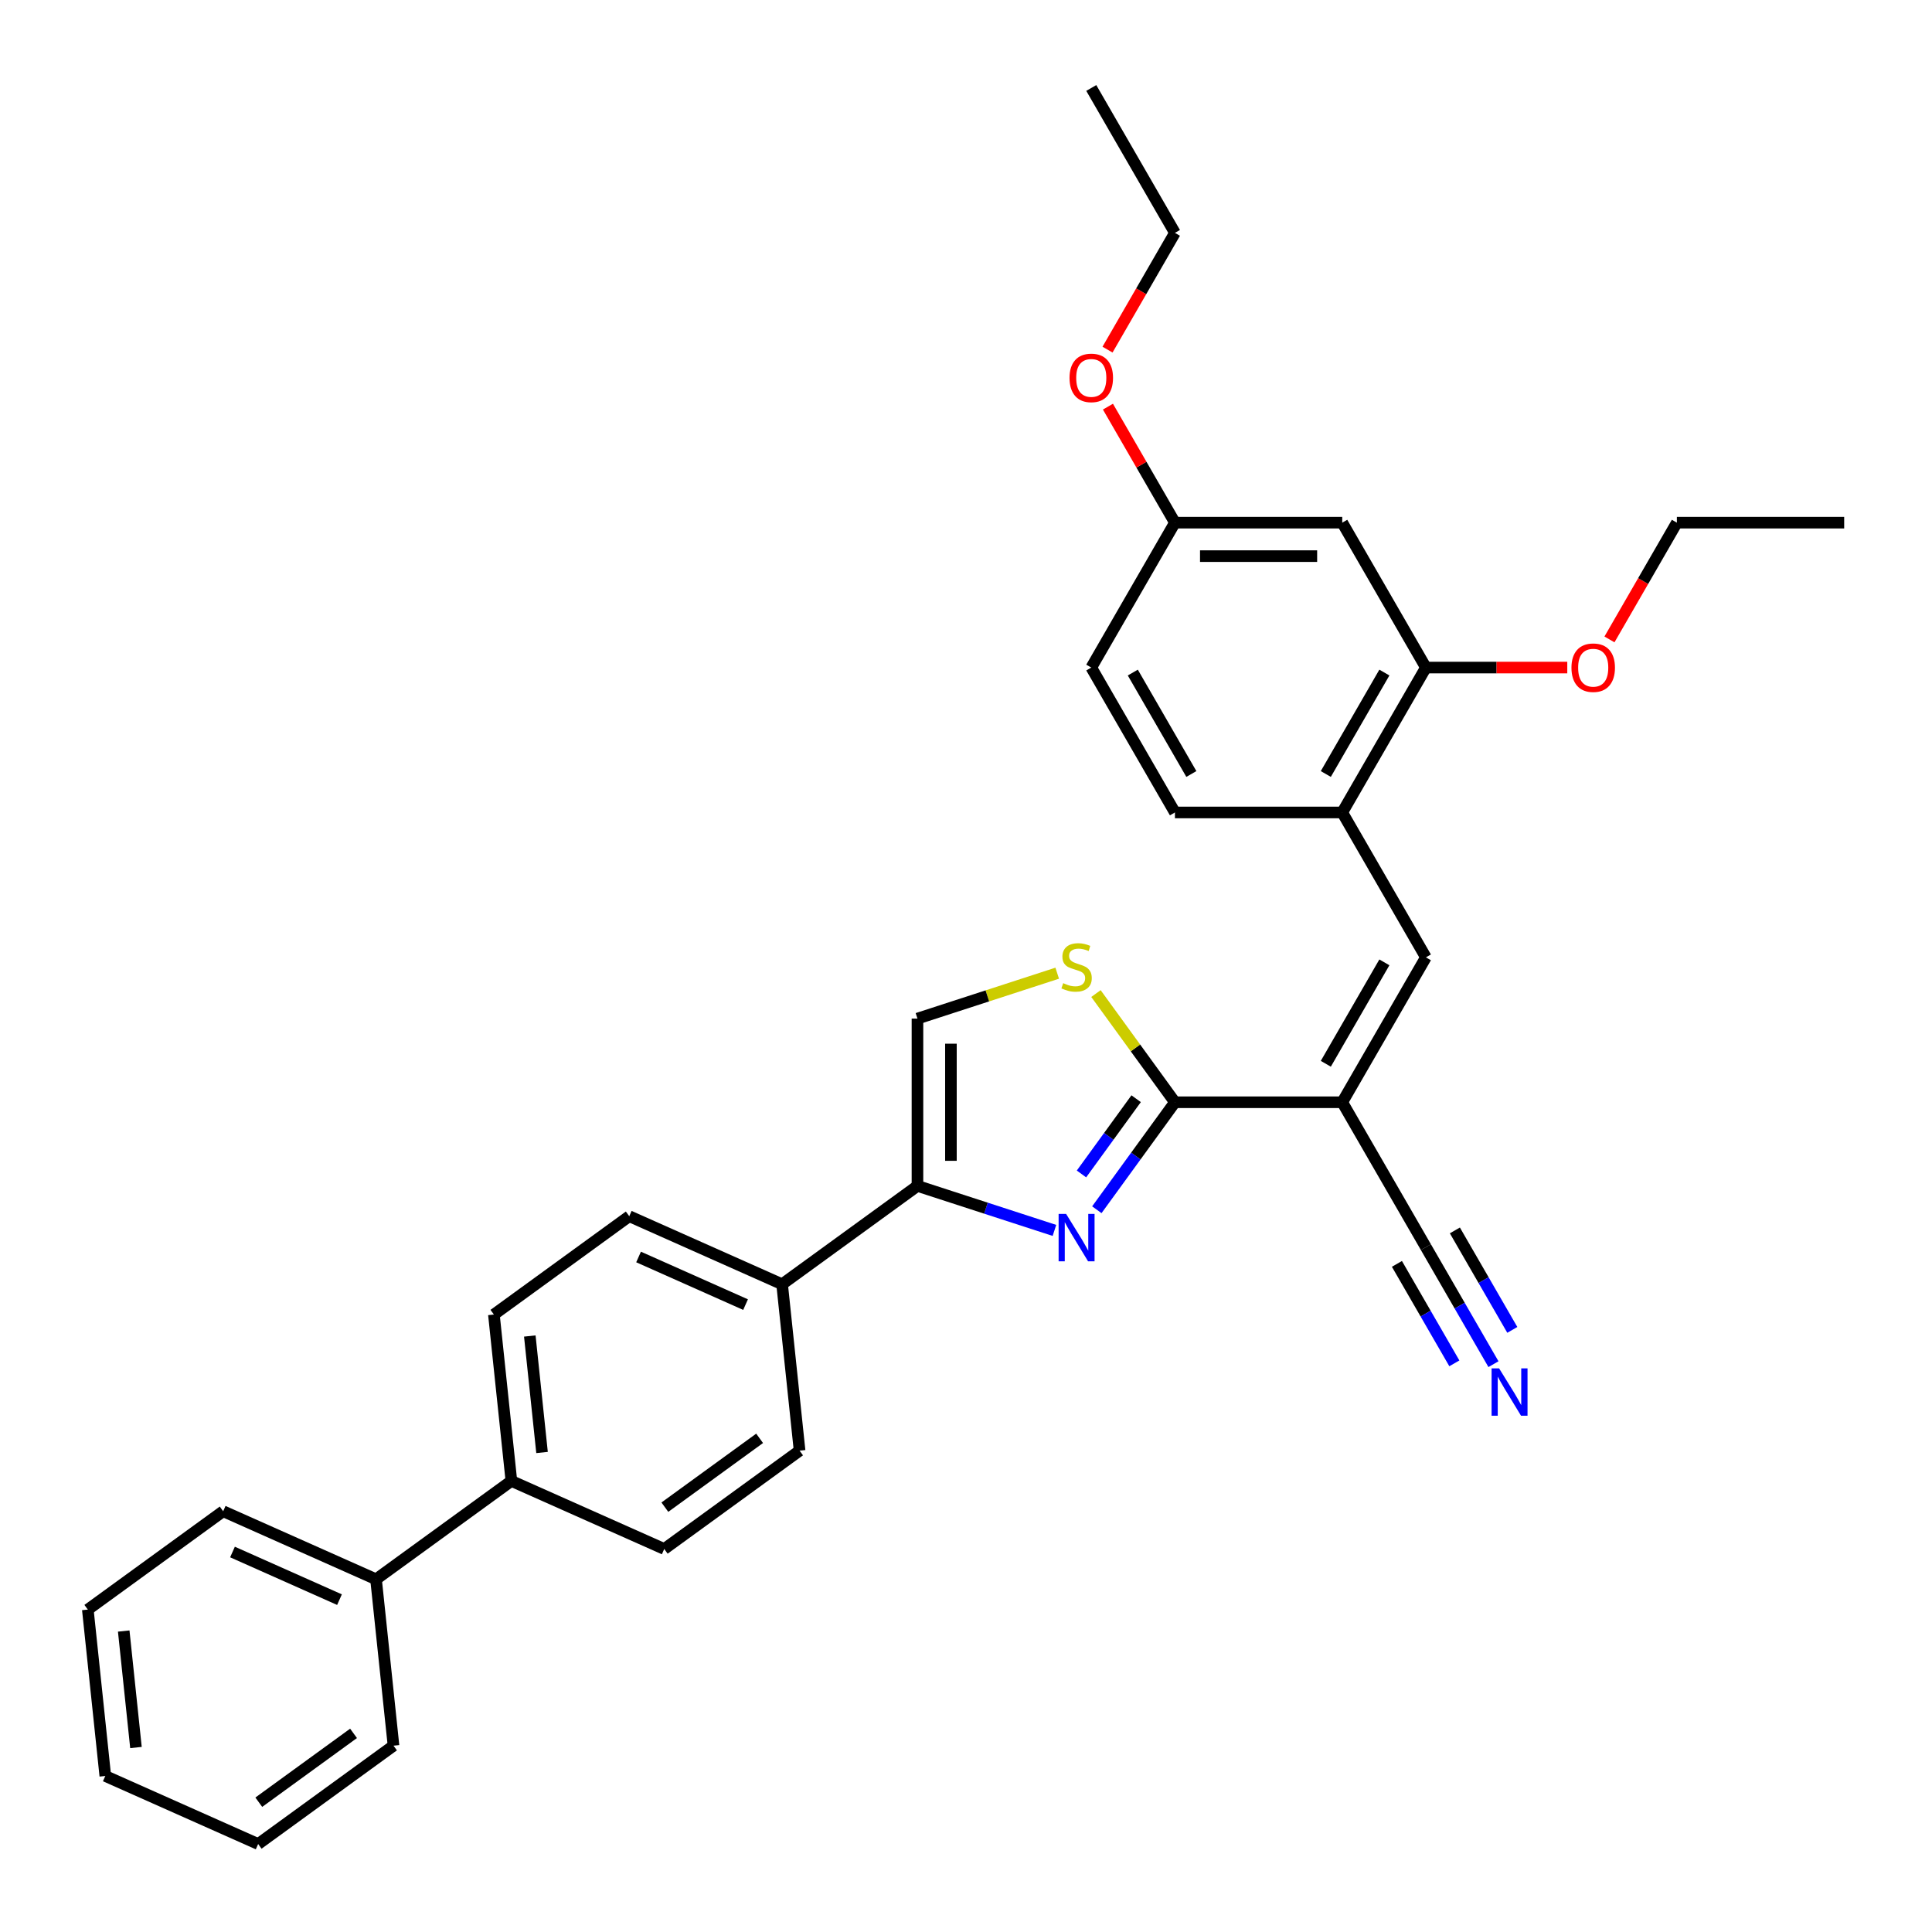 <?xml version='1.0' encoding='iso-8859-1'?>
<svg version='1.1' baseProfile='full'
              xmlns='http://www.w3.org/2000/svg'
                      xmlns:rdkit='http://www.rdkit.org/xml'
                      xmlns:xlink='http://www.w3.org/1999/xlink'
                  xml:space='preserve'
width='1000px' height='1000px' viewBox='0 0 1000 1000'>
<!-- END OF HEADER -->
<rect style='opacity:1.0;fill:#FFFFFF;stroke:none' width='1000' height='1000' x='0' y='0'> </rect>
<path class='bond-0' d='M 567.721,626.159 L 587.932,598.342' style='fill:none;fill-rule:evenodd;stroke:#0000FF;stroke-width:6px;stroke-linecap:butt;stroke-linejoin:miter;stroke-opacity:1' />
<path class='bond-0' d='M 587.932,598.342 L 608.142,570.525' style='fill:none;fill-rule:evenodd;stroke:#000000;stroke-width:6px;stroke-linecap:butt;stroke-linejoin:miter;stroke-opacity:1' />
<path class='bond-0' d='M 559.772,607.633 L 573.919,588.161' style='fill:none;fill-rule:evenodd;stroke:#0000FF;stroke-width:6px;stroke-linecap:butt;stroke-linejoin:miter;stroke-opacity:1' />
<path class='bond-0' d='M 573.919,588.161 L 588.066,568.689' style='fill:none;fill-rule:evenodd;stroke:#000000;stroke-width:6px;stroke-linecap:butt;stroke-linejoin:miter;stroke-opacity:1' />
<path class='bond-2' d='M 545.773,636.861 L 510.325,625.343' style='fill:none;fill-rule:evenodd;stroke:#0000FF;stroke-width:6px;stroke-linecap:butt;stroke-linejoin:miter;stroke-opacity:1' />
<path class='bond-2' d='M 510.325,625.343 L 474.877,613.825' style='fill:none;fill-rule:evenodd;stroke:#000000;stroke-width:6px;stroke-linecap:butt;stroke-linejoin:miter;stroke-opacity:1' />
<path class='bond-1' d='M 608.142,570.525 L 694.743,570.525' style='fill:none;fill-rule:evenodd;stroke:#000000;stroke-width:6px;stroke-linecap:butt;stroke-linejoin:miter;stroke-opacity:1' />
<path class='bond-3' d='M 608.142,570.525 L 587.705,542.395' style='fill:none;fill-rule:evenodd;stroke:#000000;stroke-width:6px;stroke-linecap:butt;stroke-linejoin:miter;stroke-opacity:1' />
<path class='bond-3' d='M 587.705,542.395 L 567.267,514.266' style='fill:none;fill-rule:evenodd;stroke:#CCCC00;stroke-width:6px;stroke-linecap:butt;stroke-linejoin:miter;stroke-opacity:1' />
<path class='bond-4' d='M 694.743,570.525 L 738.043,495.526' style='fill:none;fill-rule:evenodd;stroke:#000000;stroke-width:6px;stroke-linecap:butt;stroke-linejoin:miter;stroke-opacity:1' />
<path class='bond-4' d='M 686.238,550.615 L 716.548,498.116' style='fill:none;fill-rule:evenodd;stroke:#000000;stroke-width:6px;stroke-linecap:butt;stroke-linejoin:miter;stroke-opacity:1' />
<path class='bond-6' d='M 694.743,570.525 L 738.043,645.523' style='fill:none;fill-rule:evenodd;stroke:#000000;stroke-width:6px;stroke-linecap:butt;stroke-linejoin:miter;stroke-opacity:1' />
<path class='bond-5' d='M 474.877,613.825 L 474.877,527.224' style='fill:none;fill-rule:evenodd;stroke:#000000;stroke-width:6px;stroke-linecap:butt;stroke-linejoin:miter;stroke-opacity:1' />
<path class='bond-5' d='M 492.197,600.835 L 492.197,540.214' style='fill:none;fill-rule:evenodd;stroke:#000000;stroke-width:6px;stroke-linecap:butt;stroke-linejoin:miter;stroke-opacity:1' />
<path class='bond-11' d='M 474.877,613.825 L 404.815,664.728' style='fill:none;fill-rule:evenodd;stroke:#000000;stroke-width:6px;stroke-linecap:butt;stroke-linejoin:miter;stroke-opacity:1' />
<path class='bond-32' d='M 547.211,503.722 L 511.044,515.473' style='fill:none;fill-rule:evenodd;stroke:#CCCC00;stroke-width:6px;stroke-linecap:butt;stroke-linejoin:miter;stroke-opacity:1' />
<path class='bond-32' d='M 511.044,515.473 L 474.877,527.224' style='fill:none;fill-rule:evenodd;stroke:#000000;stroke-width:6px;stroke-linecap:butt;stroke-linejoin:miter;stroke-opacity:1' />
<path class='bond-7' d='M 738.043,495.526 L 694.743,420.528' style='fill:none;fill-rule:evenodd;stroke:#000000;stroke-width:6px;stroke-linecap:butt;stroke-linejoin:miter;stroke-opacity:1' />
<path class='bond-8' d='M 738.043,645.523 L 755.528,675.809' style='fill:none;fill-rule:evenodd;stroke:#000000;stroke-width:6px;stroke-linecap:butt;stroke-linejoin:miter;stroke-opacity:1' />
<path class='bond-8' d='M 755.528,675.809 L 773.014,706.094' style='fill:none;fill-rule:evenodd;stroke:#0000FF;stroke-width:6px;stroke-linecap:butt;stroke-linejoin:miter;stroke-opacity:1' />
<path class='bond-8' d='M 723.043,654.183 L 737.906,679.926' style='fill:none;fill-rule:evenodd;stroke:#000000;stroke-width:6px;stroke-linecap:butt;stroke-linejoin:miter;stroke-opacity:1' />
<path class='bond-8' d='M 737.906,679.926 L 752.768,705.669' style='fill:none;fill-rule:evenodd;stroke:#0000FF;stroke-width:6px;stroke-linecap:butt;stroke-linejoin:miter;stroke-opacity:1' />
<path class='bond-8' d='M 753.043,636.863 L 767.905,662.606' style='fill:none;fill-rule:evenodd;stroke:#000000;stroke-width:6px;stroke-linecap:butt;stroke-linejoin:miter;stroke-opacity:1' />
<path class='bond-8' d='M 767.905,662.606 L 782.768,688.349' style='fill:none;fill-rule:evenodd;stroke:#0000FF;stroke-width:6px;stroke-linecap:butt;stroke-linejoin:miter;stroke-opacity:1' />
<path class='bond-9' d='M 694.743,420.528 L 738.043,345.529' style='fill:none;fill-rule:evenodd;stroke:#000000;stroke-width:6px;stroke-linecap:butt;stroke-linejoin:miter;stroke-opacity:1' />
<path class='bond-9' d='M 686.238,400.618 L 716.548,348.119' style='fill:none;fill-rule:evenodd;stroke:#000000;stroke-width:6px;stroke-linecap:butt;stroke-linejoin:miter;stroke-opacity:1' />
<path class='bond-13' d='M 694.743,420.528 L 608.142,420.528' style='fill:none;fill-rule:evenodd;stroke:#000000;stroke-width:6px;stroke-linecap:butt;stroke-linejoin:miter;stroke-opacity:1' />
<path class='bond-10' d='M 738.043,345.529 L 694.743,270.53' style='fill:none;fill-rule:evenodd;stroke:#000000;stroke-width:6px;stroke-linecap:butt;stroke-linejoin:miter;stroke-opacity:1' />
<path class='bond-21' d='M 738.043,345.529 L 774.632,345.529' style='fill:none;fill-rule:evenodd;stroke:#000000;stroke-width:6px;stroke-linecap:butt;stroke-linejoin:miter;stroke-opacity:1' />
<path class='bond-21' d='M 774.632,345.529 L 811.221,345.529' style='fill:none;fill-rule:evenodd;stroke:#FF0000;stroke-width:6px;stroke-linecap:butt;stroke-linejoin:miter;stroke-opacity:1' />
<path class='bond-34' d='M 694.743,270.53 L 608.142,270.53' style='fill:none;fill-rule:evenodd;stroke:#000000;stroke-width:6px;stroke-linecap:butt;stroke-linejoin:miter;stroke-opacity:1' />
<path class='bond-34' d='M 681.753,287.851 L 621.132,287.851' style='fill:none;fill-rule:evenodd;stroke:#000000;stroke-width:6px;stroke-linecap:butt;stroke-linejoin:miter;stroke-opacity:1' />
<path class='bond-14' d='M 404.815,664.728 L 325.701,629.504' style='fill:none;fill-rule:evenodd;stroke:#000000;stroke-width:6px;stroke-linecap:butt;stroke-linejoin:miter;stroke-opacity:1' />
<path class='bond-14' d='M 385.903,675.267 L 330.523,650.611' style='fill:none;fill-rule:evenodd;stroke:#000000;stroke-width:6px;stroke-linecap:butt;stroke-linejoin:miter;stroke-opacity:1' />
<path class='bond-15' d='M 404.815,664.728 L 413.867,750.855' style='fill:none;fill-rule:evenodd;stroke:#000000;stroke-width:6px;stroke-linecap:butt;stroke-linejoin:miter;stroke-opacity:1' />
<path class='bond-12' d='M 264.692,766.533 L 343.806,801.757' style='fill:none;fill-rule:evenodd;stroke:#000000;stroke-width:6px;stroke-linecap:butt;stroke-linejoin:miter;stroke-opacity:1' />
<path class='bond-18' d='M 264.692,766.533 L 194.63,817.436' style='fill:none;fill-rule:evenodd;stroke:#000000;stroke-width:6px;stroke-linecap:butt;stroke-linejoin:miter;stroke-opacity:1' />
<path class='bond-33' d='M 264.692,766.533 L 255.639,680.407' style='fill:none;fill-rule:evenodd;stroke:#000000;stroke-width:6px;stroke-linecap:butt;stroke-linejoin:miter;stroke-opacity:1' />
<path class='bond-33' d='M 280.559,751.804 L 274.223,691.515' style='fill:none;fill-rule:evenodd;stroke:#000000;stroke-width:6px;stroke-linecap:butt;stroke-linejoin:miter;stroke-opacity:1' />
<path class='bond-20' d='M 608.142,420.528 L 564.841,345.529' style='fill:none;fill-rule:evenodd;stroke:#000000;stroke-width:6px;stroke-linecap:butt;stroke-linejoin:miter;stroke-opacity:1' />
<path class='bond-20' d='M 616.646,400.618 L 586.336,348.119' style='fill:none;fill-rule:evenodd;stroke:#000000;stroke-width:6px;stroke-linecap:butt;stroke-linejoin:miter;stroke-opacity:1' />
<path class='bond-16' d='M 325.701,629.504 L 255.639,680.407' style='fill:none;fill-rule:evenodd;stroke:#000000;stroke-width:6px;stroke-linecap:butt;stroke-linejoin:miter;stroke-opacity:1' />
<path class='bond-17' d='M 413.867,750.855 L 343.806,801.757' style='fill:none;fill-rule:evenodd;stroke:#000000;stroke-width:6px;stroke-linecap:butt;stroke-linejoin:miter;stroke-opacity:1' />
<path class='bond-17' d='M 393.177,744.478 L 344.134,780.11' style='fill:none;fill-rule:evenodd;stroke:#000000;stroke-width:6px;stroke-linecap:butt;stroke-linejoin:miter;stroke-opacity:1' />
<path class='bond-23' d='M 194.63,817.436 L 115.516,782.212' style='fill:none;fill-rule:evenodd;stroke:#000000;stroke-width:6px;stroke-linecap:butt;stroke-linejoin:miter;stroke-opacity:1' />
<path class='bond-23' d='M 175.718,827.975 L 120.339,803.319' style='fill:none;fill-rule:evenodd;stroke:#000000;stroke-width:6px;stroke-linecap:butt;stroke-linejoin:miter;stroke-opacity:1' />
<path class='bond-24' d='M 194.63,817.436 L 203.682,903.563' style='fill:none;fill-rule:evenodd;stroke:#000000;stroke-width:6px;stroke-linecap:butt;stroke-linejoin:miter;stroke-opacity:1' />
<path class='bond-19' d='M 608.142,270.53 L 564.841,345.529' style='fill:none;fill-rule:evenodd;stroke:#000000;stroke-width:6px;stroke-linecap:butt;stroke-linejoin:miter;stroke-opacity:1' />
<path class='bond-22' d='M 608.142,270.53 L 590.806,240.505' style='fill:none;fill-rule:evenodd;stroke:#000000;stroke-width:6px;stroke-linecap:butt;stroke-linejoin:miter;stroke-opacity:1' />
<path class='bond-22' d='M 590.806,240.505 L 573.471,210.479' style='fill:none;fill-rule:evenodd;stroke:#FF0000;stroke-width:6px;stroke-linecap:butt;stroke-linejoin:miter;stroke-opacity:1' />
<path class='bond-25' d='M 833.054,330.963 L 850.499,300.746' style='fill:none;fill-rule:evenodd;stroke:#FF0000;stroke-width:6px;stroke-linecap:butt;stroke-linejoin:miter;stroke-opacity:1' />
<path class='bond-25' d='M 850.499,300.746 L 867.945,270.53' style='fill:none;fill-rule:evenodd;stroke:#000000;stroke-width:6px;stroke-linecap:butt;stroke-linejoin:miter;stroke-opacity:1' />
<path class='bond-26' d='M 573.251,180.965 L 590.696,150.749' style='fill:none;fill-rule:evenodd;stroke:#FF0000;stroke-width:6px;stroke-linecap:butt;stroke-linejoin:miter;stroke-opacity:1' />
<path class='bond-26' d='M 590.696,150.749 L 608.142,120.533' style='fill:none;fill-rule:evenodd;stroke:#000000;stroke-width:6px;stroke-linecap:butt;stroke-linejoin:miter;stroke-opacity:1' />
<path class='bond-29' d='M 115.516,782.212 L 45.455,833.115' style='fill:none;fill-rule:evenodd;stroke:#000000;stroke-width:6px;stroke-linecap:butt;stroke-linejoin:miter;stroke-opacity:1' />
<path class='bond-30' d='M 203.682,903.563 L 133.621,954.466' style='fill:none;fill-rule:evenodd;stroke:#000000;stroke-width:6px;stroke-linecap:butt;stroke-linejoin:miter;stroke-opacity:1' />
<path class='bond-30' d='M 182.993,897.186 L 133.949,932.818' style='fill:none;fill-rule:evenodd;stroke:#000000;stroke-width:6px;stroke-linecap:butt;stroke-linejoin:miter;stroke-opacity:1' />
<path class='bond-28' d='M 867.945,270.53 L 954.545,270.53' style='fill:none;fill-rule:evenodd;stroke:#000000;stroke-width:6px;stroke-linecap:butt;stroke-linejoin:miter;stroke-opacity:1' />
<path class='bond-27' d='M 608.142,120.533 L 564.841,45.535' style='fill:none;fill-rule:evenodd;stroke:#000000;stroke-width:6px;stroke-linecap:butt;stroke-linejoin:miter;stroke-opacity:1' />
<path class='bond-35' d='M 45.455,833.115 L 54.507,919.242' style='fill:none;fill-rule:evenodd;stroke:#000000;stroke-width:6px;stroke-linecap:butt;stroke-linejoin:miter;stroke-opacity:1' />
<path class='bond-35' d='M 64.038,844.224 L 70.374,904.512' style='fill:none;fill-rule:evenodd;stroke:#000000;stroke-width:6px;stroke-linecap:butt;stroke-linejoin:miter;stroke-opacity:1' />
<path class='bond-31' d='M 133.621,954.466 L 54.507,919.242' style='fill:none;fill-rule:evenodd;stroke:#000000;stroke-width:6px;stroke-linecap:butt;stroke-linejoin:miter;stroke-opacity:1' />
<path  class='atom-0' d='M 551.818 628.324
L 559.854 641.314
Q 560.651 642.596, 561.933 644.916
Q 563.214 647.237, 563.284 647.376
L 563.284 628.324
L 566.54 628.324
L 566.54 652.849
L 563.18 652.849
L 554.554 638.647
Q 553.55 636.984, 552.476 635.079
Q 551.437 633.173, 551.125 632.584
L 551.125 652.849
L 547.938 652.849
L 547.938 628.324
L 551.818 628.324
' fill='#0000FF'/>
<path  class='atom-4' d='M 550.311 508.881
Q 550.588 508.985, 551.731 509.47
Q 552.874 509.955, 554.121 510.266
Q 555.403 510.543, 556.65 510.543
Q 558.971 510.543, 560.322 509.435
Q 561.673 508.292, 561.673 506.317
Q 561.673 504.966, 560.98 504.135
Q 560.322 503.304, 559.283 502.853
Q 558.244 502.403, 556.512 501.883
Q 554.329 501.225, 553.013 500.602
Q 551.731 499.978, 550.796 498.662
Q 549.895 497.345, 549.895 495.129
Q 549.895 492.046, 551.974 490.14
Q 554.087 488.235, 558.244 488.235
Q 561.084 488.235, 564.306 489.586
L 563.509 492.253
Q 560.564 491.041, 558.347 491.041
Q 555.957 491.041, 554.641 492.046
Q 553.325 493.015, 553.359 494.713
Q 553.359 496.029, 554.017 496.826
Q 554.71 497.623, 555.68 498.073
Q 556.685 498.523, 558.347 499.043
Q 560.564 499.736, 561.881 500.428
Q 563.197 501.121, 564.132 502.542
Q 565.102 503.927, 565.102 506.317
Q 565.102 509.712, 562.816 511.548
Q 560.564 513.349, 556.789 513.349
Q 554.606 513.349, 552.944 512.864
Q 551.315 512.414, 549.376 511.617
L 550.311 508.881
' fill='#CCCC00'/>
<path  class='atom-9' d='M 775.922 708.259
L 783.959 721.249
Q 784.756 722.531, 786.037 724.852
Q 787.319 727.173, 787.388 727.311
L 787.388 708.259
L 790.645 708.259
L 790.645 732.785
L 787.284 732.785
L 778.659 718.582
Q 777.654 716.919, 776.581 715.014
Q 775.541 713.109, 775.23 712.52
L 775.23 732.785
L 772.043 732.785
L 772.043 708.259
L 775.922 708.259
' fill='#0000FF'/>
<path  class='atom-22' d='M 813.386 345.598
Q 813.386 339.709, 816.296 336.419
Q 819.206 333.128, 824.644 333.128
Q 830.083 333.128, 832.992 336.419
Q 835.902 339.709, 835.902 345.598
Q 835.902 351.556, 832.958 354.951
Q 830.013 358.311, 824.644 358.311
Q 819.24 358.311, 816.296 354.951
Q 813.386 351.591, 813.386 345.598
M 824.644 355.54
Q 828.385 355.54, 830.394 353.046
Q 832.438 350.517, 832.438 345.598
Q 832.438 340.783, 830.394 338.358
Q 828.385 335.899, 824.644 335.899
Q 820.903 335.899, 818.859 338.324
Q 816.85 340.749, 816.85 345.598
Q 816.85 350.552, 818.859 353.046
Q 820.903 355.54, 824.644 355.54
' fill='#FF0000'/>
<path  class='atom-23' d='M 553.583 195.601
Q 553.583 189.712, 556.493 186.421
Q 559.403 183.13, 564.841 183.13
Q 570.28 183.13, 573.19 186.421
Q 576.099 189.712, 576.099 195.601
Q 576.099 201.559, 573.155 204.954
Q 570.211 208.314, 564.841 208.314
Q 559.437 208.314, 556.493 204.954
Q 553.583 201.594, 553.583 195.601
M 564.841 205.543
Q 568.582 205.543, 570.592 203.049
Q 572.635 200.52, 572.635 195.601
Q 572.635 190.786, 570.592 188.361
Q 568.582 185.902, 564.841 185.902
Q 561.1 185.902, 559.056 188.327
Q 557.047 190.751, 557.047 195.601
Q 557.047 200.555, 559.056 203.049
Q 561.1 205.543, 564.841 205.543
' fill='#FF0000'/>
</svg>
